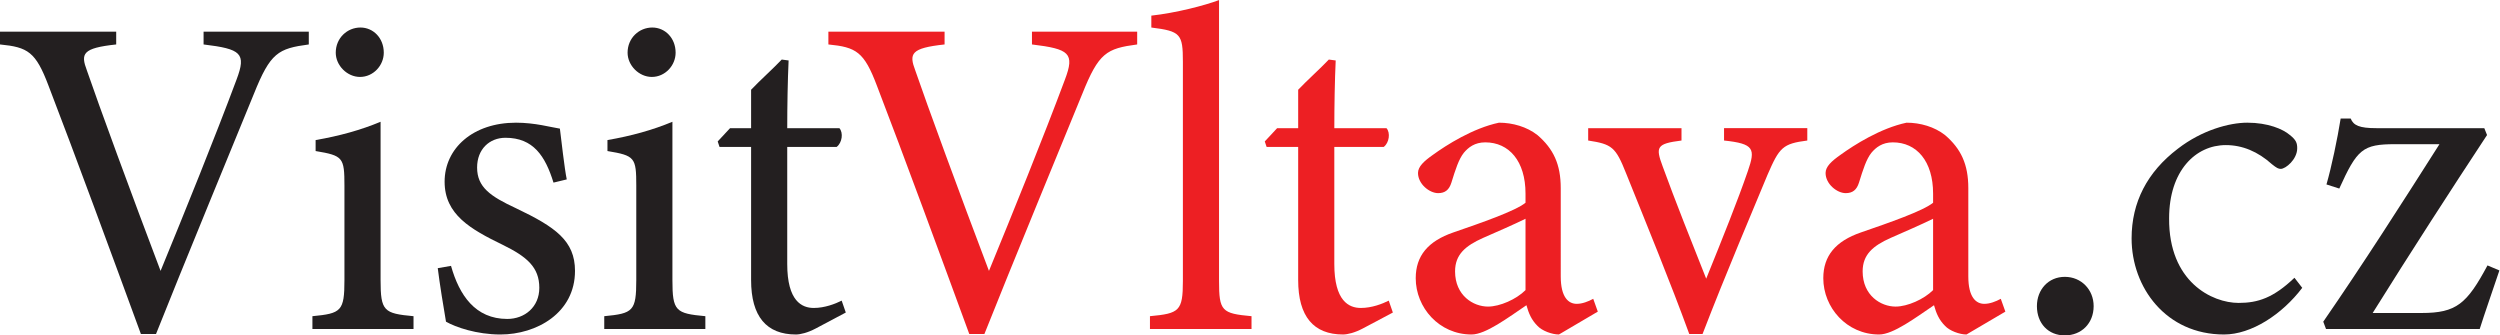 <?xml version="1.0" encoding="UTF-8" standalone="no"?>
<!-- Created with Inkscape (http://www.inkscape.org/) -->

<svg
   version="1.1"
   id="svg2"
   xml:space="preserve"
   width="524.533"
   height="70.373"
   viewBox="0 0 524.533 70.373"
   sodipodi:docname="logo_visit_Vltava.eps"
   xmlns:inkscape="http://www.inkscape.org/namespaces/inkscape"
   xmlns:sodipodi="http://sodipodi.sourceforge.net/DTD/sodipodi-0.dtd"
   xmlns="http://www.w3.org/2000/svg"
   xmlns:svg="http://www.w3.org/2000/svg"><defs
     id="defs6" /><sodipodi:namedview
     id="namedview4"
     pagecolor="#ffffff"
     bordercolor="#666666"
     borderopacity="1.0"
     inkscape:pageshadow="2"
     inkscape:pageopacity="0.0"
     inkscape:pagecheckerboard="0" /><g
     id="g8"
     inkscape:groupmode="layer"
     inkscape:label="ink_ext_XXXXXX"
     transform="matrix(1.333,0,0,-1.333,0,70.373)"><g
       id="g10"
       transform="scale(0.1)"><path
         d="M 486.039,457.965 C 437.797,451.48 425.559,445 399.633,380.195 380.195,332.672 280.824,91.449 245.543,2.164 H 221.777 C 179.297,118.09 117.367,286.586 76.328,393.156 56.168,446.441 43.926,453.645 0,457.965 v 20.16 h 182.895 v -20.16 c -53.286,-5.762 -56.161,-14.406 -46.082,-41.047 18,-52.563 70.566,-195.859 115.929,-315.383 38.16,92.883 85.688,210.25 119.528,300.981 15.843,41.765 7.203,48.246 -51.84,55.449 v 20.16 h 165.609 v -20.16"
         style="fill:#231f20;fill-opacity:1;fill-rule:nonzero;stroke:none"
         id="path12" /><path
         d="m 566.633,406.836 c -20.164,0 -38.164,18.004 -38.164,38.164 0,23.043 18,39.605 38.879,39.605 20.164,0 36.722,-16.562 36.722,-39.605 0,-20.16 -16.558,-38.164 -37.437,-38.164 z M 491.742,10.082 v 20.164 c 45.367,4.32 50.406,7.918 50.406,56.883 V 235.465 c 0,44.644 -2.164,47.523 -45.367,54.723 v 17.285 c 37.449,6.476 71.289,15.84 102.25,28.797 0,-30.239 0,-60.485 0,-90.727 V 87.129 c 0,-48.965 5.039,-52.562 51.848,-56.883 V 10.082 H 491.742"
         style="fill:#231f20;fill-opacity:1;fill-rule:nonzero;stroke:none"
         id="path14" /><path
         d="m 871.199,240.504 c -12.961,41.762 -31.683,70.566 -75.601,70.566 -25.207,0 -44.645,-18.004 -44.645,-46.808 0,-30.961 20.879,-45.36 61.199,-64.082 61.93,-29.52 92.891,-51.125 92.891,-98.645 0,-66.25 -60.488,-100.094 -117.371,-100.094 -37.442,0 -70.567,11.523 -85.684,20.164 -3.605,20.879 -10.086,60.484 -12.965,84.246 l 20.883,3.601 c 12.961,-46.082 38.164,-83.531 88.567,-83.531 27.363,0 50.406,18.723 50.406,48.965 0,32.402 -19.441,48.965 -57.606,67.687 -50.406,24.481 -91.449,47.524 -91.449,99.371 0,52.563 44.645,92.883 112.328,92.883 30.246,0 54.727,-7.195 69.125,-9.359 2.164,-17.281 7.203,-62.641 10.801,-79.926 l -20.879,-5.039"
         style="fill:#231f20;fill-opacity:1;fill-rule:nonzero;stroke:none"
         id="path16" /><path
         d="m 1025.98,406.836 c -20.16,0 -38.164,18.004 -38.164,38.164 0,23.043 18.004,39.605 38.884,39.605 20.16,0 36.72,-16.562 36.72,-39.605 0,-20.16 -16.56,-38.164 -37.44,-38.164 z M 951.094,10.082 v 20.164 c 45.367,4.32 50.406,7.918 50.406,56.883 V 235.465 c 0,44.644 -2.164,47.523 -45.367,54.723 v 17.285 c 37.445,6.476 71.287,15.84 102.247,28.797 0,-30.239 0,-60.485 0,-90.727 V 87.129 c 0,-48.965 5.04,-52.562 51.85,-56.883 V 10.082 H 951.094"
         style="fill:#231f20;fill-opacity:1;fill-rule:nonzero;stroke:none"
         id="path18" /><path
         d="m 1283.75,10.801 c -12.25,-6.48 -23.76,-9.359 -30.97,-9.359 -46.08,0 -70.56,28.086 -70.56,85.687 V 296.672 h -49.69 l -2.88,8.637 19.45,20.882 h 33.12 v 60.485 c 13.68,14.402 34.56,33.125 48.24,47.523 l 10.8,-1.441 c -1.44,-30.242 -2.16,-72.004 -2.16,-106.567 h 82.09 c 6.48,-7.203 4.32,-23.043 -4.32,-29.519 H 1239.1 V 112.336 c 0,-58.328 23.04,-69.129 41.76,-69.129 17.29,0 33.85,6.481 43.93,11.52 l 6.48,-18.719 -47.52,-25.207"
         style="fill:#231f20;fill-opacity:1;fill-rule:nonzero;stroke:none"
         id="path20" /><path
         d="M 1789.92,457.965 C 1741.67,451.48 1729.43,445 1703.51,380.195 1684.07,332.672 1584.7,91.449 1549.42,2.164 h -23.77 C 1483.17,118.09 1421.25,286.586 1380.21,393.156 c -20.17,53.285 -32.41,60.489 -76.33,64.809 v 20.16 h 182.89 v -20.16 c -53.28,-5.762 -56.16,-14.406 -46.08,-41.047 18,-52.563 70.56,-195.859 115.93,-315.383 38.16,92.883 85.68,210.25 119.53,300.981 15.84,41.765 7.2,48.246 -51.84,55.449 v 20.16 h 165.61 v -20.16"
         style="fill:#ed1f23;fill-opacity:1;fill-rule:nonzero;stroke:none"
         id="path22" /><path
         d="m 1810.02,10.082 v 20.164 c 46.09,4.32 51.85,7.918 51.85,55.441 V 430.602 c 0,43.921 -3.6,48.242 -49.68,54.003 v 18.719 c 38.88,4.324 83.52,15.84 106.56,24.485 0,-33.844 0,-68.411 0,-102.25 V 85.688 c 0,-47.523 4.33,-51.121 51.13,-55.441 V 10.082 h -159.86"
         style="fill:#ed1f23;fill-opacity:1;fill-rule:nonzero;stroke:none"
         id="path24" /><path
         d="m 2144.84,10.801 c -12.24,-6.48 -23.76,-9.359 -30.96,-9.359 -46.09,0 -70.57,28.086 -70.57,85.687 V 296.672 h -49.68 l -2.88,8.637 19.44,20.882 h 33.12 v 60.485 c 13.68,14.402 34.57,33.125 48.25,47.523 l 10.8,-1.441 c -1.44,-30.242 -2.16,-72.004 -2.16,-106.567 h 82.09 c 6.47,-7.203 4.32,-23.043 -4.33,-29.519 H 2100.2 V 112.336 c 0,-58.328 23.04,-69.129 41.76,-69.129 17.28,0 33.85,6.481 43.92,11.52 l 6.48,-18.719 -47.52,-25.207"
         style="fill:#ed1f23;fill-opacity:1;fill-rule:nonzero;stroke:none"
         id="path26" /><path
         d="m 2401.15,183.617 c -15.84,-7.918 -50.4,-23.039 -66.97,-30.242 -27.36,-12.242 -43.92,-25.922 -43.92,-52.562 0,-38.165 28.8,-55.446 51.84,-55.446 18.73,0 44.65,11.52 59.05,25.922 0,33.844 0,78.488 0,112.328 z M 2453.72,1.441 c -10.8,0 -26.64,5.762 -33.85,13.68 -9.36,9.363 -13.68,19.445 -17.28,32.402 -28.8,-19.438 -64.08,-46.082 -86.41,-46.082 -51.12,0 -87.84,42.484 -87.84,88.57 0,35.281 19.44,58.324 59.04,72.004 43.92,15.125 97.93,33.843 113.77,46.804 v 14.403 c 0,51.125 -25.92,80.644 -63.37,80.644 -16.55,0 -26.64,-7.918 -33.84,-16.562 -7.92,-10.078 -12.96,-25.918 -19.44,-46.801 -3.6,-11.524 -10.08,-16.563 -20.88,-16.563 -13.68,0 -31.68,14.403 -31.68,31.684 0,10.078 9.36,18.723 23.76,28.805 20.88,15.117 62.64,41.761 103.69,50.398 21.6,0 43.92,-6.476 60.48,-19.437 25.2,-21.602 36.73,-46.082 36.73,-83.532 V 92.891 c 0,-33.125 12.24,-43.203 25.2,-43.203 8.64,0 18,3.598 25.92,7.922 l 7.2,-20.164 -61.2,-36.004"
         style="fill:#ed1f23;fill-opacity:1;fill-rule:nonzero;stroke:none"
         id="path28" /><path
         d="m 2844.68,306.746 c -38.88,-5.035 -43.92,-10.797 -62.64,-54 C 2758.28,195.137 2717.23,99.371 2679.79,2.164 h -20.88 C 2628.67,84.973 2593.38,170.66 2559.54,254.902 c -16.56,41.77 -22.32,46.086 -59.76,51.844 v 19.445 h 146.89 v -19.445 c -39.6,-5.035 -41.04,-10.074 -29.53,-41.043 18.01,-49.683 48.25,-126.012 68.41,-176.41 25.92,64.082 49.68,123.129 65.52,169.215 12.25,35.281 10.09,43.203 -37.44,48.238 v 19.445 h 131.05 v -19.445"
         style="fill:#ed1f23;fill-opacity:1;fill-rule:nonzero;stroke:none"
         id="path30" /><path
         d="m 3042.67,183.617 c -15.85,-7.918 -50.41,-23.039 -66.97,-30.242 -27.36,-12.242 -43.92,-25.922 -43.92,-52.562 0,-38.165 28.8,-55.446 51.84,-55.446 18.72,0 44.64,11.52 59.05,25.922 0,33.844 0,78.488 0,112.328 z M 3095.23,1.441 c -10.8,0 -26.64,5.762 -33.84,13.68 -9.36,9.363 -13.68,19.445 -17.28,32.402 -28.81,-19.438 -64.09,-46.082 -86.41,-46.082 -51.13,0 -87.85,42.484 -87.85,88.57 0,35.281 19.44,58.324 59.05,72.004 43.92,15.125 97.92,33.843 113.77,46.804 v 14.403 c 0,51.125 -25.93,80.644 -63.37,80.644 -16.56,0 -26.64,-7.918 -33.85,-16.562 -7.92,-10.078 -12.95,-25.918 -19.43,-46.801 -3.61,-11.524 -10.09,-16.563 -20.89,-16.563 -13.68,0 -31.68,14.403 -31.68,31.684 0,10.078 9.36,18.723 23.76,28.805 20.89,15.117 62.65,41.761 103.69,50.398 21.61,0 43.92,-6.476 60.49,-19.437 25.2,-21.602 36.72,-46.082 36.72,-83.532 V 92.891 c 0,-33.125 12.24,-43.203 25.21,-43.203 8.63,0 17.99,3.598 25.91,7.922 l 7.2,-20.164 -61.2,-36.004"
         style="fill:#ed1f23;fill-opacity:1;fill-rule:nonzero;stroke:none"
         id="path32" /><path
         d="m 3250.01,0 c -25.92,0 -43.92,18.727 -43.92,46.086 0,25.922 18,46.082 43.92,46.082 25.92,0 45.37,-20.16 45.37,-46.082 C 3295.38,18.727 3275.93,0 3250.01,0"
         style="fill:#231f20;fill-opacity:1;fill-rule:nonzero;stroke:none"
         id="path34" /><path
         d="M 3623.71,74.887 C 3592.03,33.125 3543.77,1.441 3500.57,1.441 c -91.44,0 -145.45,74.168 -145.45,151.215 0,56.883 24.48,104.41 72.73,141.133 38.16,29.524 81.36,41.039 109.45,41.039 32.4,0 56.16,-10.078 66.96,-19.437 10.08,-7.918 11.53,-12.965 11.53,-20.883 0,-17.281 -18.01,-32.403 -25.93,-32.403 -3.6,0 -6.48,1.442 -13.68,7.204 -22.32,20.16 -46.8,30.238 -72.73,30.238 -47.52,0 -89.28,-40.324 -89.28,-115.211 -0.73,-100.09 67.68,-133.207 109.45,-133.207 30.24,0 54.72,7.918 87.84,39.598 l 12.25,-15.84"
         style="fill:#231f20;fill-opacity:1;fill-rule:nonzero;stroke:none"
         id="path36" /><path
         d="m 3934.02,102.25 c -9.37,-28.078 -23.76,-69.125 -30.97,-92.168 h -241.93 l -4.33,11.524 c 62.65,90.731 123.86,186.496 182.9,279.382 -3.6,0 -68.41,0 -69.84,0 -51.13,0 -59.77,-7.922 -87.85,-69.843 l -20.17,6.476 c 7.93,27.363 17.29,72.008 22.33,103.692 H 3700 c 4.32,-10.801 13.68,-15.122 40.32,-15.122 h 169.94 l 4.32,-10.8 C 3857.69,228.98 3794.33,131.055 3734.57,35.285 h 77.04 c 54.72,0 71.29,14.402 103.69,74.887 l 18.72,-7.922"
         style="fill:#231f20;fill-opacity:1;fill-rule:nonzero;stroke:none"
         id="path38" /></g></g></svg>
